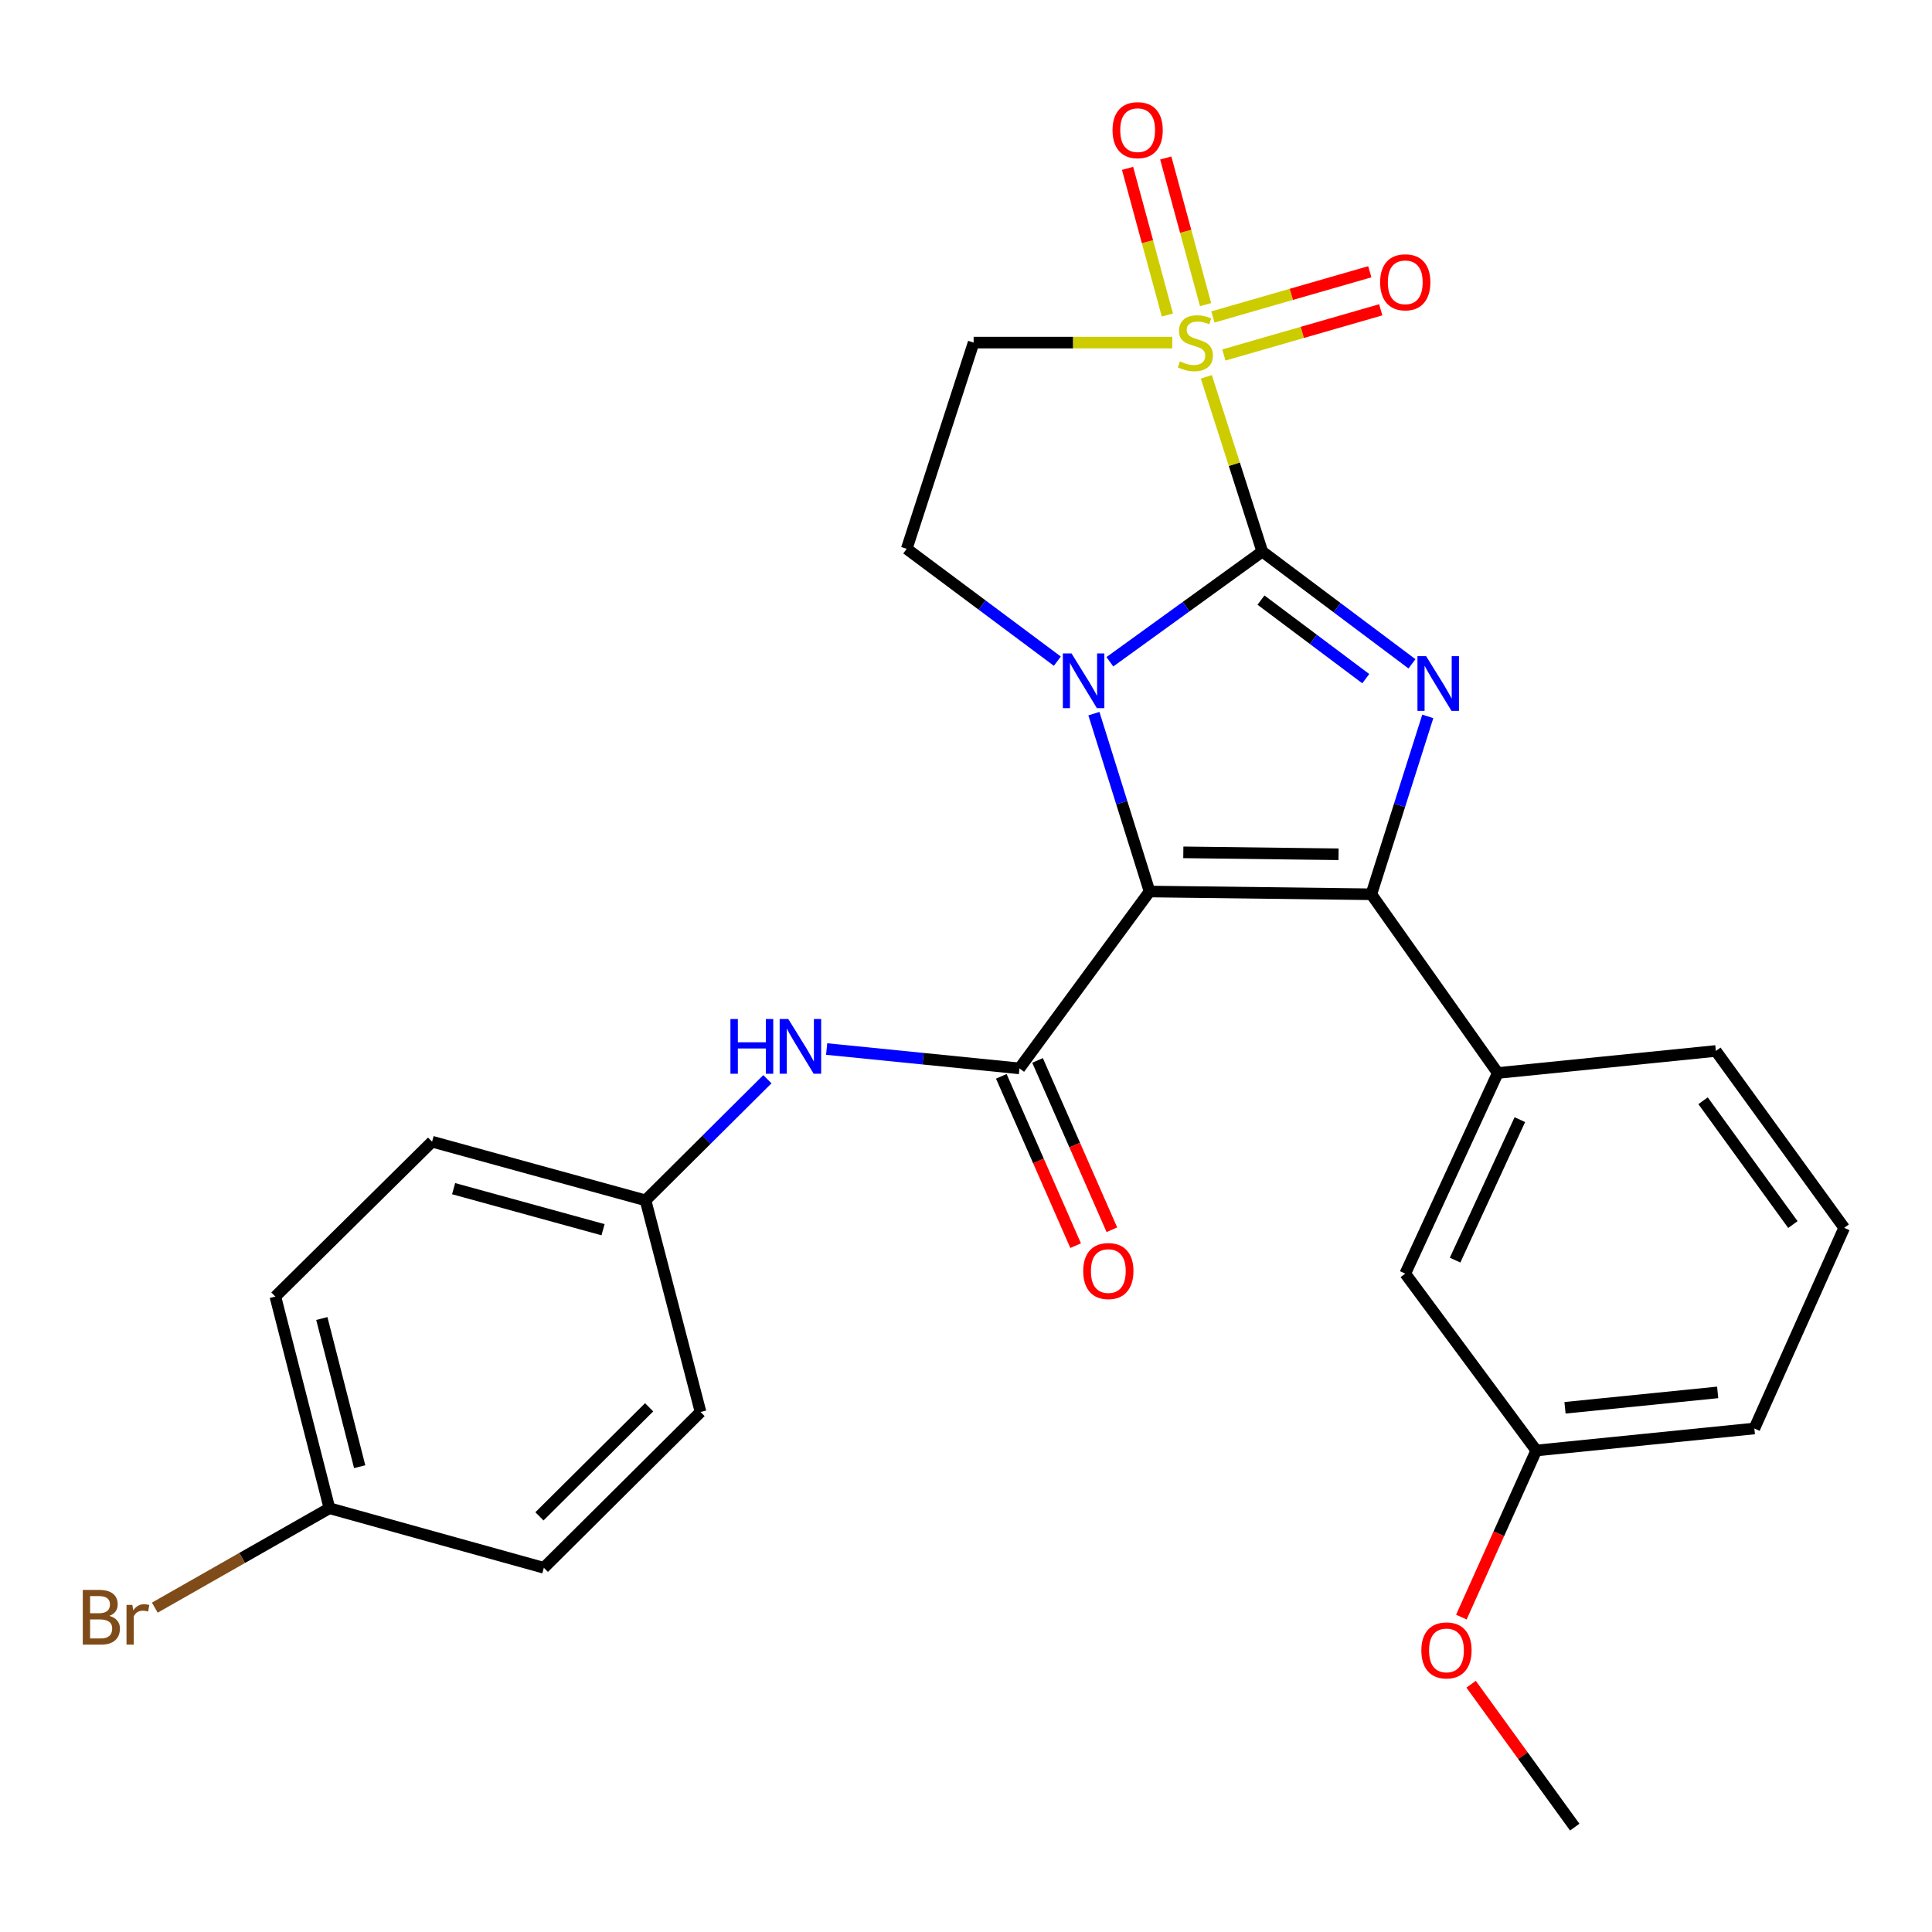 <?xml version='1.0' encoding='iso-8859-1'?>
<svg version='1.1' baseProfile='full'
              xmlns='http://www.w3.org/2000/svg'
                      xmlns:rdkit='http://www.rdkit.org/xml'
                      xmlns:xlink='http://www.w3.org/1999/xlink'
                  xml:space='preserve'
width='1000px' height='1000px' viewBox='0 0 1000 1000'>
<!-- END OF HEADER -->
<rect style='opacity:1.0;fill:#FFFFFF;stroke:none' width='1000' height='1000' x='0' y='0'> </rect>
<path class='bond-1' d='M 653.353,285.496 L 613.911,314.015' style='fill:none;fill-rule:evenodd;stroke:#000000;stroke-width:6px;stroke-linecap:butt;stroke-linejoin:miter;stroke-opacity:1' />
<path class='bond-1' d='M 613.911,314.015 L 574.468,342.534' style='fill:none;fill-rule:evenodd;stroke:#0000FF;stroke-width:6px;stroke-linecap:butt;stroke-linejoin:miter;stroke-opacity:1' />
<path class='bond-2' d='M 653.353,285.496 L 638.876,240.274' style='fill:none;fill-rule:evenodd;stroke:#000000;stroke-width:6px;stroke-linecap:butt;stroke-linejoin:miter;stroke-opacity:1' />
<path class='bond-2' d='M 638.876,240.274 L 624.398,195.051' style='fill:none;fill-rule:evenodd;stroke:#CCCC00;stroke-width:6px;stroke-linecap:butt;stroke-linejoin:miter;stroke-opacity:1' />
<path class='bond-4' d='M 653.353,285.496 L 692.094,314.547' style='fill:none;fill-rule:evenodd;stroke:#000000;stroke-width:6px;stroke-linecap:butt;stroke-linejoin:miter;stroke-opacity:1' />
<path class='bond-4' d='M 692.094,314.547 L 730.834,343.597' style='fill:none;fill-rule:evenodd;stroke:#0000FF;stroke-width:6px;stroke-linecap:butt;stroke-linejoin:miter;stroke-opacity:1' />
<path class='bond-4' d='M 652.683,310.604 L 679.801,330.94' style='fill:none;fill-rule:evenodd;stroke:#000000;stroke-width:6px;stroke-linecap:butt;stroke-linejoin:miter;stroke-opacity:1' />
<path class='bond-4' d='M 679.801,330.94 L 706.92,351.275' style='fill:none;fill-rule:evenodd;stroke:#0000FF;stroke-width:6px;stroke-linecap:butt;stroke-linejoin:miter;stroke-opacity:1' />
<path class='bond-0' d='M 595.014,461.449 L 580.607,415.414' style='fill:none;fill-rule:evenodd;stroke:#000000;stroke-width:6px;stroke-linecap:butt;stroke-linejoin:miter;stroke-opacity:1' />
<path class='bond-0' d='M 580.607,415.414 L 566.201,369.38' style='fill:none;fill-rule:evenodd;stroke:#0000FF;stroke-width:6px;stroke-linecap:butt;stroke-linejoin:miter;stroke-opacity:1' />
<path class='bond-5' d='M 595.014,461.449 L 527.658,552.994' style='fill:none;fill-rule:evenodd;stroke:#000000;stroke-width:6px;stroke-linecap:butt;stroke-linejoin:miter;stroke-opacity:1' />
<path class='bond-27' d='M 595.014,461.449 L 709.803,462.872' style='fill:none;fill-rule:evenodd;stroke:#000000;stroke-width:6px;stroke-linecap:butt;stroke-linejoin:miter;stroke-opacity:1' />
<path class='bond-27' d='M 612.486,441.174 L 692.839,442.17' style='fill:none;fill-rule:evenodd;stroke:#000000;stroke-width:6px;stroke-linecap:butt;stroke-linejoin:miter;stroke-opacity:1' />
<path class='bond-7' d='M 547.279,342.22 L 508.299,313.141' style='fill:none;fill-rule:evenodd;stroke:#0000FF;stroke-width:6px;stroke-linecap:butt;stroke-linejoin:miter;stroke-opacity:1' />
<path class='bond-7' d='M 508.299,313.141 L 469.319,284.062' style='fill:none;fill-rule:evenodd;stroke:#000000;stroke-width:6px;stroke-linecap:butt;stroke-linejoin:miter;stroke-opacity:1' />
<path class='bond-6' d='M 606.776,177.332 L 555.361,177.332' style='fill:none;fill-rule:evenodd;stroke:#CCCC00;stroke-width:6px;stroke-linecap:butt;stroke-linejoin:miter;stroke-opacity:1' />
<path class='bond-6' d='M 555.361,177.332 L 503.947,177.332' style='fill:none;fill-rule:evenodd;stroke:#000000;stroke-width:6px;stroke-linecap:butt;stroke-linejoin:miter;stroke-opacity:1' />
<path class='bond-10' d='M 624.004,157.676 L 613.699,119.726' style='fill:none;fill-rule:evenodd;stroke:#CCCC00;stroke-width:6px;stroke-linecap:butt;stroke-linejoin:miter;stroke-opacity:1' />
<path class='bond-10' d='M 613.699,119.726 L 603.394,81.775' style='fill:none;fill-rule:evenodd;stroke:#FF0000;stroke-width:6px;stroke-linecap:butt;stroke-linejoin:miter;stroke-opacity:1' />
<path class='bond-10' d='M 604.23,163.046 L 593.925,125.095' style='fill:none;fill-rule:evenodd;stroke:#CCCC00;stroke-width:6px;stroke-linecap:butt;stroke-linejoin:miter;stroke-opacity:1' />
<path class='bond-10' d='M 593.925,125.095 L 583.62,87.144' style='fill:none;fill-rule:evenodd;stroke:#FF0000;stroke-width:6px;stroke-linecap:butt;stroke-linejoin:miter;stroke-opacity:1' />
<path class='bond-11' d='M 633.467,183.746 L 674.072,172.05' style='fill:none;fill-rule:evenodd;stroke:#CCCC00;stroke-width:6px;stroke-linecap:butt;stroke-linejoin:miter;stroke-opacity:1' />
<path class='bond-11' d='M 674.072,172.05 L 714.676,160.353' style='fill:none;fill-rule:evenodd;stroke:#FF0000;stroke-width:6px;stroke-linecap:butt;stroke-linejoin:miter;stroke-opacity:1' />
<path class='bond-11' d='M 627.795,164.057 L 668.4,152.36' style='fill:none;fill-rule:evenodd;stroke:#CCCC00;stroke-width:6px;stroke-linecap:butt;stroke-linejoin:miter;stroke-opacity:1' />
<path class='bond-11' d='M 668.4,152.36 L 709.004,140.664' style='fill:none;fill-rule:evenodd;stroke:#FF0000;stroke-width:6px;stroke-linecap:butt;stroke-linejoin:miter;stroke-opacity:1' />
<path class='bond-3' d='M 709.803,462.872 L 724.411,416.839' style='fill:none;fill-rule:evenodd;stroke:#000000;stroke-width:6px;stroke-linecap:butt;stroke-linejoin:miter;stroke-opacity:1' />
<path class='bond-3' d='M 724.411,416.839 L 739.019,370.806' style='fill:none;fill-rule:evenodd;stroke:#0000FF;stroke-width:6px;stroke-linecap:butt;stroke-linejoin:miter;stroke-opacity:1' />
<path class='bond-8' d='M 709.803,462.872 L 775.246,555.373' style='fill:none;fill-rule:evenodd;stroke:#000000;stroke-width:6px;stroke-linecap:butt;stroke-linejoin:miter;stroke-opacity:1' />
<path class='bond-9' d='M 527.658,552.994 L 477.769,547.984' style='fill:none;fill-rule:evenodd;stroke:#000000;stroke-width:6px;stroke-linecap:butt;stroke-linejoin:miter;stroke-opacity:1' />
<path class='bond-9' d='M 477.769,547.984 L 427.88,542.975' style='fill:none;fill-rule:evenodd;stroke:#0000FF;stroke-width:6px;stroke-linecap:butt;stroke-linejoin:miter;stroke-opacity:1' />
<path class='bond-12' d='M 518.277,557.111 L 537.512,600.93' style='fill:none;fill-rule:evenodd;stroke:#000000;stroke-width:6px;stroke-linecap:butt;stroke-linejoin:miter;stroke-opacity:1' />
<path class='bond-12' d='M 537.512,600.93 L 556.747,644.748' style='fill:none;fill-rule:evenodd;stroke:#FF0000;stroke-width:6px;stroke-linecap:butt;stroke-linejoin:miter;stroke-opacity:1' />
<path class='bond-12' d='M 537.039,548.876 L 556.274,592.694' style='fill:none;fill-rule:evenodd;stroke:#000000;stroke-width:6px;stroke-linecap:butt;stroke-linejoin:miter;stroke-opacity:1' />
<path class='bond-12' d='M 556.274,592.694 L 575.509,636.512' style='fill:none;fill-rule:evenodd;stroke:#FF0000;stroke-width:6px;stroke-linecap:butt;stroke-linejoin:miter;stroke-opacity:1' />
<path class='bond-28' d='M 503.947,177.332 L 469.319,284.062' style='fill:none;fill-rule:evenodd;stroke:#000000;stroke-width:6px;stroke-linecap:butt;stroke-linejoin:miter;stroke-opacity:1' />
<path class='bond-13' d='M 775.246,555.373 L 727.357,659.234' style='fill:none;fill-rule:evenodd;stroke:#000000;stroke-width:6px;stroke-linecap:butt;stroke-linejoin:miter;stroke-opacity:1' />
<path class='bond-13' d='M 786.67,579.532 L 753.147,652.235' style='fill:none;fill-rule:evenodd;stroke:#000000;stroke-width:6px;stroke-linecap:butt;stroke-linejoin:miter;stroke-opacity:1' />
<path class='bond-22' d='M 775.246,555.373 L 888.124,543.978' style='fill:none;fill-rule:evenodd;stroke:#000000;stroke-width:6px;stroke-linecap:butt;stroke-linejoin:miter;stroke-opacity:1' />
<path class='bond-14' d='M 397.204,558.596 L 365.667,589.945' style='fill:none;fill-rule:evenodd;stroke:#0000FF;stroke-width:6px;stroke-linecap:butt;stroke-linejoin:miter;stroke-opacity:1' />
<path class='bond-14' d='M 365.667,589.945 L 334.13,621.294' style='fill:none;fill-rule:evenodd;stroke:#000000;stroke-width:6px;stroke-linecap:butt;stroke-linejoin:miter;stroke-opacity:1' />
<path class='bond-15' d='M 727.357,659.234 L 795.167,750.768' style='fill:none;fill-rule:evenodd;stroke:#000000;stroke-width:6px;stroke-linecap:butt;stroke-linejoin:miter;stroke-opacity:1' />
<path class='bond-18' d='M 334.13,621.294 L 362.6,730.847' style='fill:none;fill-rule:evenodd;stroke:#000000;stroke-width:6px;stroke-linecap:butt;stroke-linejoin:miter;stroke-opacity:1' />
<path class='bond-19' d='M 334.13,621.294 L 223.643,590.934' style='fill:none;fill-rule:evenodd;stroke:#000000;stroke-width:6px;stroke-linecap:butt;stroke-linejoin:miter;stroke-opacity:1' />
<path class='bond-19' d='M 312.128,636.497 L 234.787,615.246' style='fill:none;fill-rule:evenodd;stroke:#000000;stroke-width:6px;stroke-linecap:butt;stroke-linejoin:miter;stroke-opacity:1' />
<path class='bond-23' d='M 795.167,750.768 L 775.784,793.888' style='fill:none;fill-rule:evenodd;stroke:#000000;stroke-width:6px;stroke-linecap:butt;stroke-linejoin:miter;stroke-opacity:1' />
<path class='bond-23' d='M 775.784,793.888 L 756.4,837.009' style='fill:none;fill-rule:evenodd;stroke:#FF0000;stroke-width:6px;stroke-linecap:butt;stroke-linejoin:miter;stroke-opacity:1' />
<path class='bond-29' d='M 795.167,750.768 L 908.056,739.385' style='fill:none;fill-rule:evenodd;stroke:#000000;stroke-width:6px;stroke-linecap:butt;stroke-linejoin:miter;stroke-opacity:1' />
<path class='bond-29' d='M 810.045,728.674 L 889.067,720.705' style='fill:none;fill-rule:evenodd;stroke:#000000;stroke-width:6px;stroke-linecap:butt;stroke-linejoin:miter;stroke-opacity:1' />
<path class='bond-16' d='M 170.517,780.661 L 142.525,671.096' style='fill:none;fill-rule:evenodd;stroke:#000000;stroke-width:6px;stroke-linecap:butt;stroke-linejoin:miter;stroke-opacity:1' />
<path class='bond-16' d='M 186.171,759.154 L 166.577,682.459' style='fill:none;fill-rule:evenodd;stroke:#000000;stroke-width:6px;stroke-linecap:butt;stroke-linejoin:miter;stroke-opacity:1' />
<path class='bond-17' d='M 170.517,780.661 L 125.324,806.389' style='fill:none;fill-rule:evenodd;stroke:#000000;stroke-width:6px;stroke-linecap:butt;stroke-linejoin:miter;stroke-opacity:1' />
<path class='bond-17' d='M 125.324,806.389 L 80.131,832.117' style='fill:none;fill-rule:evenodd;stroke:#7F4C19;stroke-width:6px;stroke-linecap:butt;stroke-linejoin:miter;stroke-opacity:1' />
<path class='bond-30' d='M 170.517,780.661 L 281.493,811.487' style='fill:none;fill-rule:evenodd;stroke:#000000;stroke-width:6px;stroke-linecap:butt;stroke-linejoin:miter;stroke-opacity:1' />
<path class='bond-21' d='M 362.6,730.847 L 281.493,811.487' style='fill:none;fill-rule:evenodd;stroke:#000000;stroke-width:6px;stroke-linecap:butt;stroke-linejoin:miter;stroke-opacity:1' />
<path class='bond-21' d='M 335.987,728.413 L 279.213,784.86' style='fill:none;fill-rule:evenodd;stroke:#000000;stroke-width:6px;stroke-linecap:butt;stroke-linejoin:miter;stroke-opacity:1' />
<path class='bond-20' d='M 223.643,590.934 L 142.525,671.096' style='fill:none;fill-rule:evenodd;stroke:#000000;stroke-width:6px;stroke-linecap:butt;stroke-linejoin:miter;stroke-opacity:1' />
<path class='bond-24' d='M 888.124,543.978 L 954.545,635.534' style='fill:none;fill-rule:evenodd;stroke:#000000;stroke-width:6px;stroke-linecap:butt;stroke-linejoin:miter;stroke-opacity:1' />
<path class='bond-24' d='M 881.502,569.744 L 927.997,633.833' style='fill:none;fill-rule:evenodd;stroke:#000000;stroke-width:6px;stroke-linecap:butt;stroke-linejoin:miter;stroke-opacity:1' />
<path class='bond-26' d='M 761.444,871.75 L 788.266,908.735' style='fill:none;fill-rule:evenodd;stroke:#FF0000;stroke-width:6px;stroke-linecap:butt;stroke-linejoin:miter;stroke-opacity:1' />
<path class='bond-26' d='M 788.266,908.735 L 815.088,945.719' style='fill:none;fill-rule:evenodd;stroke:#000000;stroke-width:6px;stroke-linecap:butt;stroke-linejoin:miter;stroke-opacity:1' />
<path class='bond-25' d='M 954.545,635.534 L 908.056,739.385' style='fill:none;fill-rule:evenodd;stroke:#000000;stroke-width:6px;stroke-linecap:butt;stroke-linejoin:miter;stroke-opacity:1' />
<path  class='atom-2' d='M 554.615 338.202
L 563.895 353.202
Q 564.815 354.682, 566.295 357.362
Q 567.775 360.042, 567.855 360.202
L 567.855 338.202
L 571.615 338.202
L 571.615 366.522
L 567.735 366.522
L 557.775 350.122
Q 556.615 348.202, 555.375 346.002
Q 554.175 343.802, 553.815 343.122
L 553.815 366.522
L 550.135 366.522
L 550.135 338.202
L 554.615 338.202
' fill='#0000FF'/>
<path  class='atom-3' d='M 610.725 187.052
Q 611.045 187.172, 612.365 187.732
Q 613.685 188.292, 615.125 188.652
Q 616.605 188.972, 618.045 188.972
Q 620.725 188.972, 622.285 187.692
Q 623.845 186.372, 623.845 184.092
Q 623.845 182.532, 623.045 181.572
Q 622.285 180.612, 621.085 180.092
Q 619.885 179.572, 617.885 178.972
Q 615.365 178.212, 613.845 177.492
Q 612.365 176.772, 611.285 175.252
Q 610.245 173.732, 610.245 171.172
Q 610.245 167.612, 612.645 165.412
Q 615.085 163.212, 619.885 163.212
Q 623.165 163.212, 626.885 164.772
L 625.965 167.852
Q 622.565 166.452, 620.005 166.452
Q 617.245 166.452, 615.725 167.612
Q 614.205 168.732, 614.245 170.692
Q 614.245 172.212, 615.005 173.132
Q 615.805 174.052, 616.925 174.572
Q 618.085 175.092, 620.005 175.692
Q 622.565 176.492, 624.085 177.292
Q 625.605 178.092, 626.685 179.732
Q 627.805 181.332, 627.805 184.092
Q 627.805 188.012, 625.165 190.132
Q 622.565 192.212, 618.205 192.212
Q 615.685 192.212, 613.765 191.652
Q 611.885 191.132, 609.645 190.212
L 610.725 187.052
' fill='#CCCC00'/>
<path  class='atom-5' d='M 738.16 339.625
L 747.44 354.625
Q 748.36 356.105, 749.84 358.785
Q 751.32 361.465, 751.4 361.625
L 751.4 339.625
L 755.16 339.625
L 755.16 367.945
L 751.28 367.945
L 741.32 351.545
Q 740.16 349.625, 738.92 347.425
Q 737.72 345.225, 737.36 344.545
L 737.36 367.945
L 733.68 367.945
L 733.68 339.625
L 738.16 339.625
' fill='#0000FF'/>
<path  class='atom-10' d='M 378.072 527.45
L 381.912 527.45
L 381.912 539.49
L 396.392 539.49
L 396.392 527.45
L 400.232 527.45
L 400.232 555.77
L 396.392 555.77
L 396.392 542.69
L 381.912 542.69
L 381.912 555.77
L 378.072 555.77
L 378.072 527.45
' fill='#0000FF'/>
<path  class='atom-10' d='M 408.032 527.45
L 417.312 542.45
Q 418.232 543.93, 419.712 546.61
Q 421.192 549.29, 421.272 549.45
L 421.272 527.45
L 425.032 527.45
L 425.032 555.77
L 421.152 555.77
L 411.192 539.37
Q 410.032 537.45, 408.792 535.25
Q 407.592 533.05, 407.232 532.37
L 407.232 555.77
L 403.552 555.77
L 403.552 527.45
L 408.032 527.45
' fill='#0000FF'/>
<path  class='atom-11' d='M 575.844 67.369
Q 575.844 60.569, 579.204 56.769
Q 582.564 52.969, 588.844 52.969
Q 595.124 52.969, 598.484 56.769
Q 601.844 60.569, 601.844 67.369
Q 601.844 74.249, 598.444 78.169
Q 595.044 82.049, 588.844 82.049
Q 582.604 82.049, 579.204 78.169
Q 575.844 74.289, 575.844 67.369
M 588.844 78.849
Q 593.164 78.849, 595.484 75.969
Q 597.844 73.049, 597.844 67.369
Q 597.844 61.809, 595.484 59.009
Q 593.164 56.169, 588.844 56.169
Q 584.524 56.169, 582.164 58.969
Q 579.844 61.769, 579.844 67.369
Q 579.844 73.089, 582.164 75.969
Q 584.524 78.849, 588.844 78.849
' fill='#FF0000'/>
<path  class='atom-12' d='M 714.357 146.119
Q 714.357 139.319, 717.717 135.519
Q 721.077 131.719, 727.357 131.719
Q 733.637 131.719, 736.997 135.519
Q 740.357 139.319, 740.357 146.119
Q 740.357 152.999, 736.957 156.919
Q 733.557 160.799, 727.357 160.799
Q 721.117 160.799, 717.717 156.919
Q 714.357 153.039, 714.357 146.119
M 727.357 157.599
Q 731.677 157.599, 733.997 154.719
Q 736.357 151.799, 736.357 146.119
Q 736.357 140.559, 733.997 137.759
Q 731.677 134.919, 727.357 134.919
Q 723.037 134.919, 720.677 137.719
Q 718.357 140.519, 718.357 146.119
Q 718.357 151.839, 720.677 154.719
Q 723.037 157.599, 727.357 157.599
' fill='#FF0000'/>
<path  class='atom-13' d='M 560.67 657.891
Q 560.67 651.091, 564.03 647.291
Q 567.39 643.491, 573.67 643.491
Q 579.95 643.491, 583.31 647.291
Q 586.67 651.091, 586.67 657.891
Q 586.67 664.771, 583.27 668.691
Q 579.87 672.571, 573.67 672.571
Q 567.43 672.571, 564.03 668.691
Q 560.67 664.811, 560.67 657.891
M 573.67 669.371
Q 577.99 669.371, 580.31 666.491
Q 582.67 663.571, 582.67 657.891
Q 582.67 652.331, 580.31 649.531
Q 577.99 646.691, 573.67 646.691
Q 569.35 646.691, 566.99 649.491
Q 564.67 652.291, 564.67 657.891
Q 564.67 663.611, 566.99 666.491
Q 569.35 669.371, 573.67 669.371
' fill='#FF0000'/>
<path  class='atom-18' d='M 56.599 836.379
Q 59.319 837.139, 60.679 838.819
Q 62.08 840.459, 62.08 842.899
Q 62.08 846.819, 59.559 849.059
Q 57.08 851.259, 52.359 851.259
L 42.84 851.259
L 42.84 822.939
L 51.2 822.939
Q 56.039 822.939, 58.48 824.899
Q 60.919 826.859, 60.919 830.459
Q 60.919 834.739, 56.599 836.379
M 46.639 826.139
L 46.639 835.019
L 51.2 835.019
Q 53.999 835.019, 55.44 833.899
Q 56.919 832.739, 56.919 830.459
Q 56.919 826.139, 51.2 826.139
L 46.639 826.139
M 52.359 848.059
Q 55.12 848.059, 56.599 846.739
Q 58.08 845.419, 58.08 842.899
Q 58.08 840.579, 56.44 839.419
Q 54.84 838.219, 51.76 838.219
L 46.639 838.219
L 46.639 848.059
L 52.359 848.059
' fill='#7F4C19'/>
<path  class='atom-18' d='M 68.519 830.699
L 68.96 833.539
Q 71.12 830.339, 74.639 830.339
Q 75.76 830.339, 77.279 830.739
L 76.68 834.099
Q 74.96 833.699, 73.999 833.699
Q 72.32 833.699, 71.2 834.379
Q 70.12 835.019, 69.24 836.579
L 69.24 851.259
L 65.48 851.259
L 65.48 830.699
L 68.519 830.699
' fill='#7F4C19'/>
<path  class='atom-24' d='M 735.689 854.243
Q 735.689 847.443, 739.049 843.643
Q 742.409 839.843, 748.689 839.843
Q 754.969 839.843, 758.329 843.643
Q 761.689 847.443, 761.689 854.243
Q 761.689 861.123, 758.289 865.043
Q 754.889 868.923, 748.689 868.923
Q 742.449 868.923, 739.049 865.043
Q 735.689 861.163, 735.689 854.243
M 748.689 865.723
Q 753.009 865.723, 755.329 862.843
Q 757.689 859.923, 757.689 854.243
Q 757.689 848.683, 755.329 845.883
Q 753.009 843.043, 748.689 843.043
Q 744.369 843.043, 742.009 845.843
Q 739.689 848.643, 739.689 854.243
Q 739.689 859.963, 742.009 862.843
Q 744.369 865.723, 748.689 865.723
' fill='#FF0000'/>
</svg>

